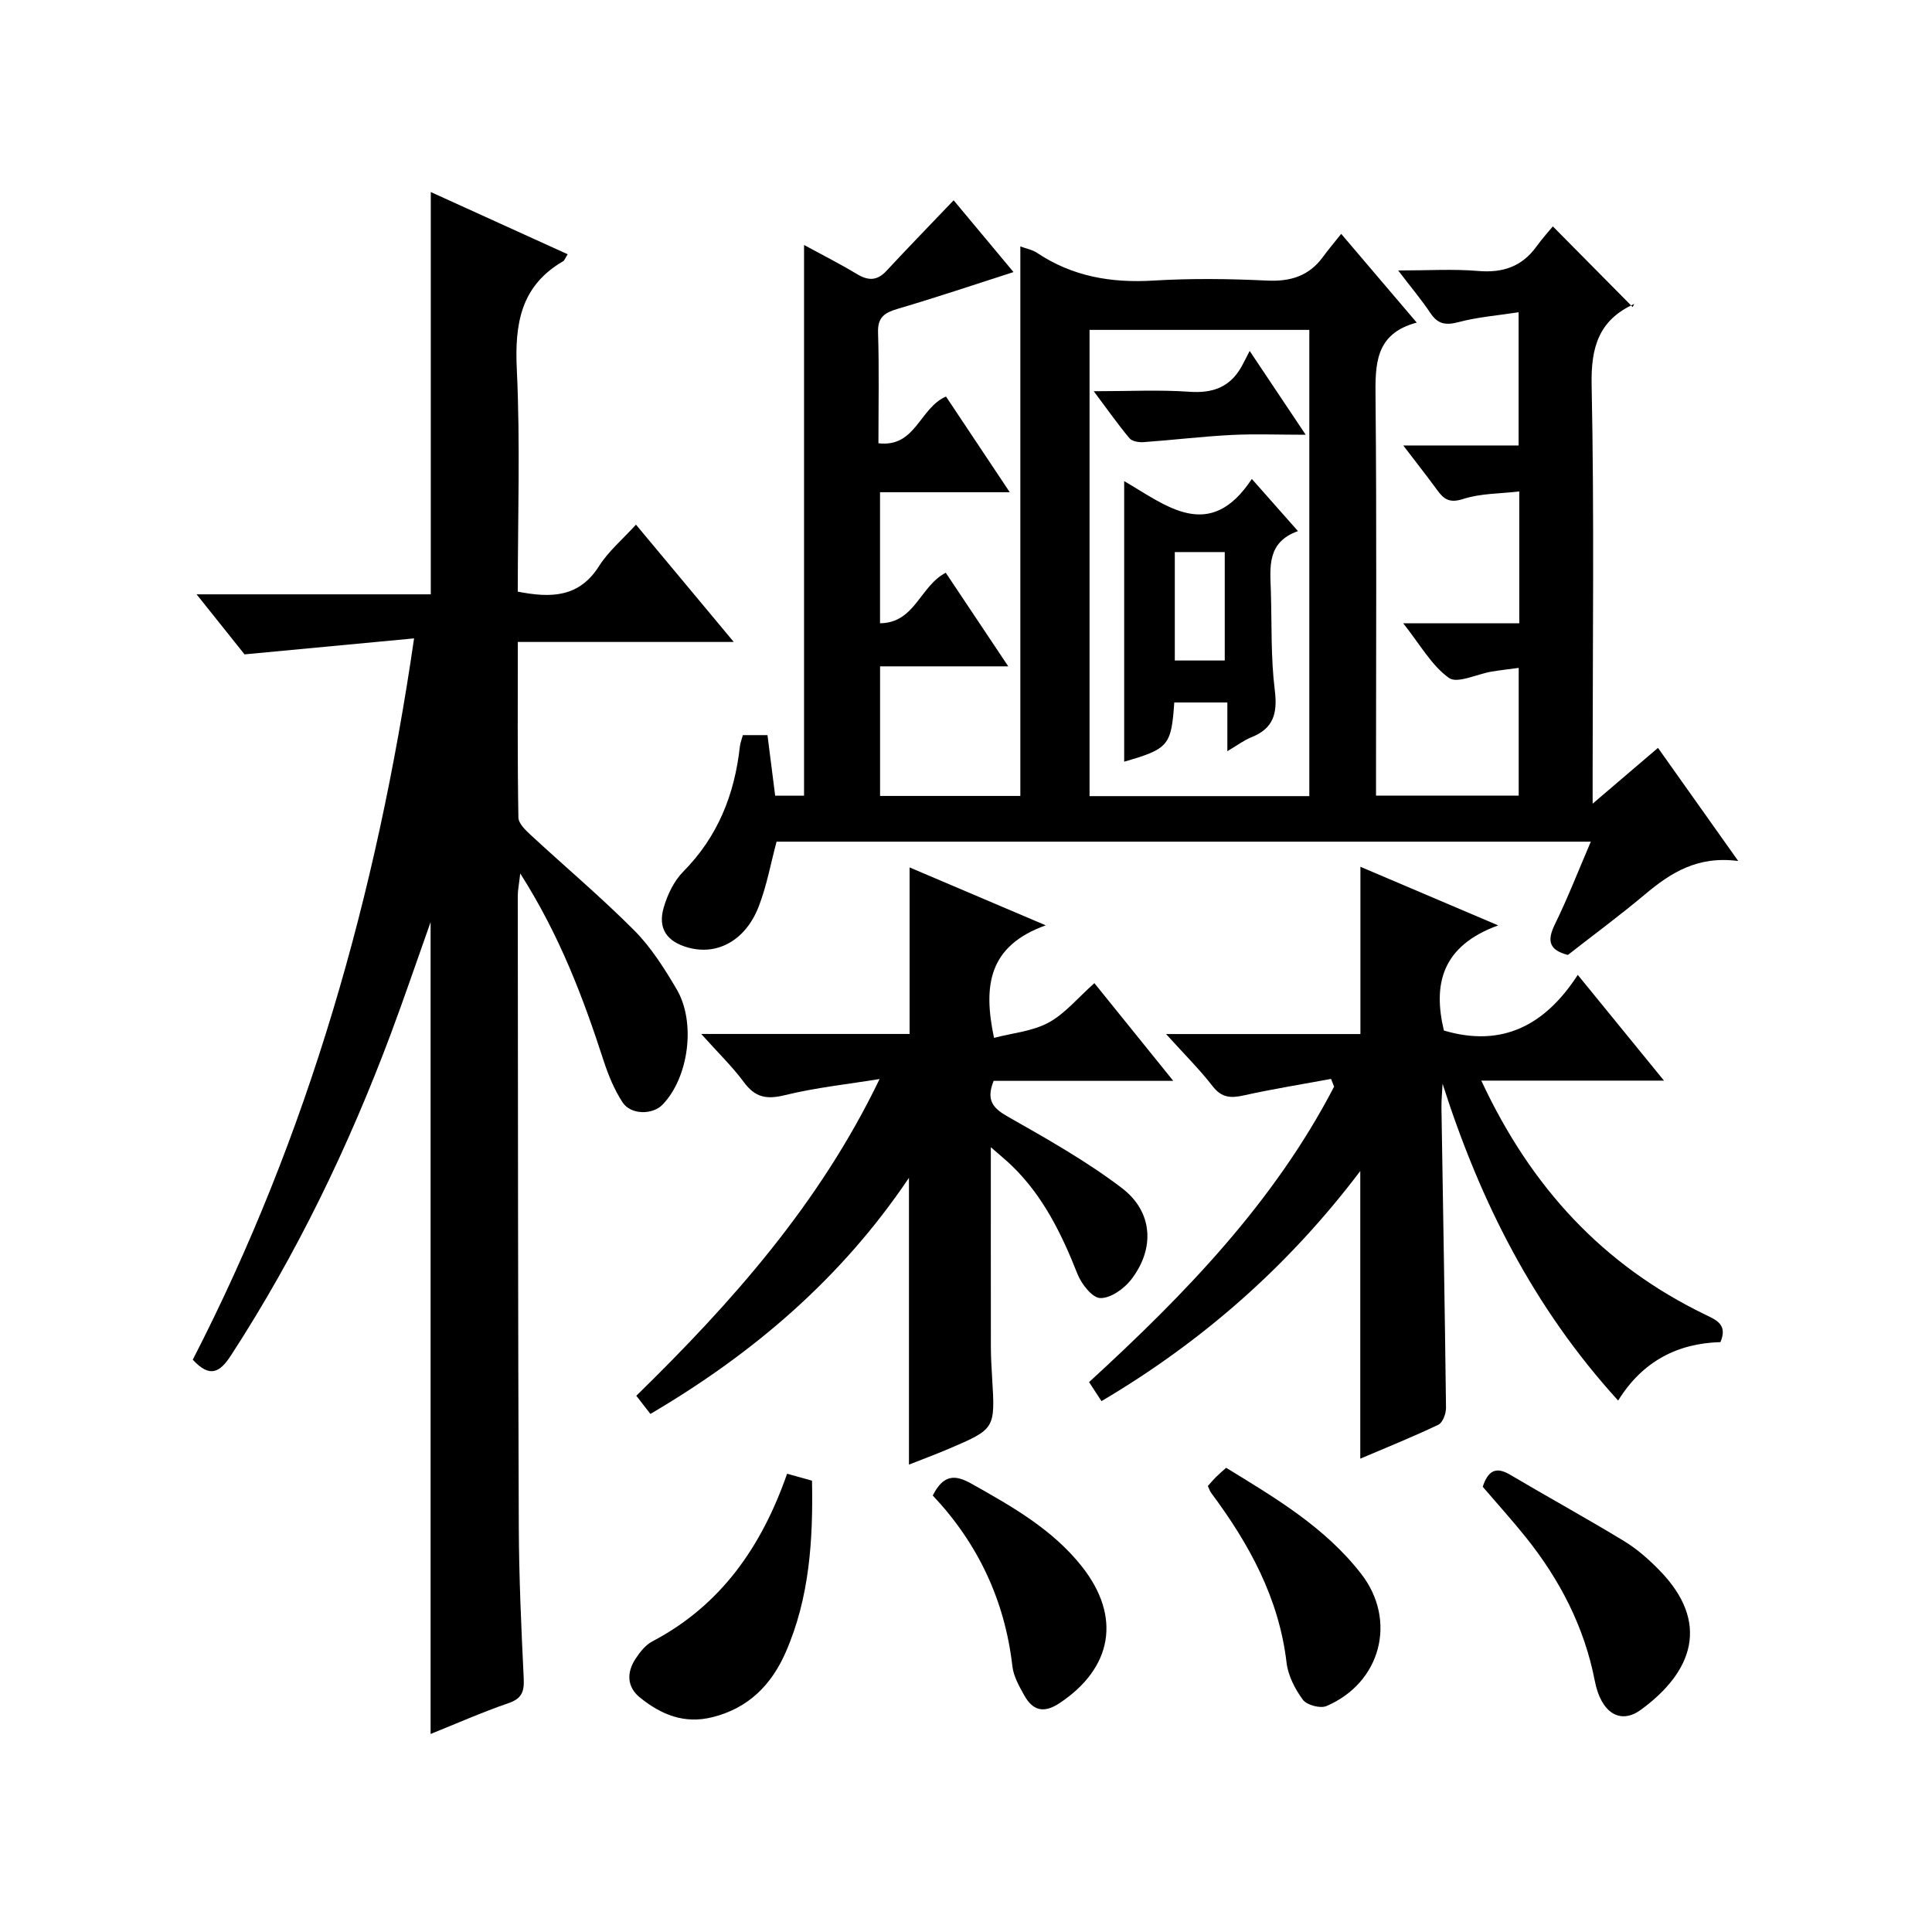 <?xml version="1.0" encoding="utf-8"?>
<svg version="1.1" id="ZDIC" xmlns="http://www.w3.org/2000/svg" xmlns:xlink="http://www.w3.org/1999/xlink" x="0px" y="0px"
	 viewBox="0 0 400 400" style="enable-background:new 0 0 400 400;" xml:space="preserve">

<g>
	
	<path d="M153.8,152.2c1.64,0,3.11,0,5.1,0c0.52,4.13,1.04,8.19,1.59,12.54c1.93,0,3.86,0,5.98,0c0-37.74,0-75.59,0-114.02
		c3.78,2.06,7.44,3.9,10.93,6.01c2.34,1.41,4.18,1.45,6.13-0.65c4.4-4.74,8.91-9.37,13.91-14.61c3.86,4.63,8.04,9.64,12.4,14.86
		c-8.2,2.63-16.03,5.27-23.95,7.6c-2.71,0.8-4.21,1.71-4.1,4.94c0.24,7.48,0.08,14.96,0.08,22.9c7.73,0.93,8.48-7.29,13.99-9.67
		c4.16,6.24,8.42,12.64,13.2,19.81c-9.44,0-17.99,0-26.86,0c0,9.23,0,17.97,0,27.13c7.23-0.06,8.26-7.69,13.61-10.46
		c4.08,6.12,8.25,12.35,12.94,19.38c-9.41,0-17.81,0-26.54,0c0,9.16,0,17.87,0,26.83c9.78,0,19.37,0,29.04,0
		c0-37.89,0-75.63,0-113.77c1.17,0.44,2.47,0.67,3.47,1.34c7.33,4.89,15.36,6.26,24.07,5.73c7.8-0.47,15.67-0.38,23.49,0
		c4.91,0.24,8.74-0.94,11.65-4.93c1.07-1.47,2.25-2.86,3.75-4.74c5.54,6.51,10.36,12.16,15.64,18.37c-8.68,2.31-8.6,8.69-8.53,15.65
		c0.25,25.5,0.1,51.01,0.1,76.52c0,1.81,0,3.62,0,5.76c9.94,0,19.54,0,29.54,0c0-8.65,0-17.38,0-26.44
		c-1.88,0.25-3.76,0.46-5.62,0.77c-3.02,0.5-7.08,2.55-8.82,1.31c-3.59-2.56-5.93-6.86-9.47-11.31c8.67,0,16.22,0,24.03,0
		c0-9.11,0-17.71,0-27.3c-4.01,0.47-8,0.39-11.59,1.55c-2.73,0.88-3.95,0.17-5.35-1.76c-2.13-2.92-4.37-5.76-7.08-9.31
		c8.35,0,15.9,0,23.88,0c0-9.16,0-17.87,0-27.58c-4.25,0.66-8.44,0.98-12.43,2.04c-2.65,0.7-4.28,0.44-5.82-1.86
		c-1.83-2.74-3.97-5.28-6.68-8.83c6.13,0,11.37-0.34,16.55,0.1c5.11,0.44,9.08-0.9,12.09-5.08c1.17-1.62,2.52-3.11,3.38-4.15
		c5.73,5.78,10.94,11.05,16.53,16.7c0.5-1.09,0.45-0.7,0.27-0.62c-7.31,3.35-8.94,8.96-8.77,16.82c0.55,26.49,0.21,53.01,0.21,79.51
		c0,1.8,0,3.59,0,7.11c5.04-4.3,8.98-7.66,13.53-11.55c5.33,7.52,10.62,14.97,16.61,23.42c-8.45-1.11-13.99,2.45-19.29,6.9
		c-5.22,4.38-10.71,8.44-15.98,12.55c-3.87-1-4.36-2.91-2.71-6.29c2.68-5.47,4.89-11.17,7.46-17.16c-56.61,0-112.56,0-168.58,0
		c-1.21,4.52-2.03,9.11-3.68,13.38c-2.71,7.05-8.55,10.22-14.61,8.55c-4.44-1.22-6.36-3.98-5.06-8.35c0.78-2.63,2.1-5.43,4-7.35
		c7.16-7.22,10.64-15.95,11.74-25.84C153.26,153.82,153.57,153.06,153.8,152.2z M271.08,164.83c0-32.45,0-64.37,0-96.53
		c-15.29,0-30.33,0-45.5,0c0,32.33,0,64.36,0,96.53C240.85,164.83,255.77,164.83,271.08,164.83z"/>
	<path d="M117.53,52.64c-0.57,0.9-0.67,1.29-0.93,1.44c-8.79,5.1-10.05,12.94-9.6,22.41c0.73,15.27,0.2,30.6,0.2,46
		c6.91,1.36,12.71,1.22,16.84-5.31c1.93-3.04,4.82-5.47,7.63-8.56c6.69,8.02,13.14,15.76,20.25,24.29c-15.34,0-29.71,0-44.71,0
		c0,12.45-0.09,24.4,0.12,36.34c0.02,1.29,1.58,2.73,2.72,3.78c7.09,6.56,14.49,12.79,21.29,19.63c3.47,3.49,6.2,7.83,8.73,12.11
		c4.09,6.92,2.5,18.35-2.89,23.93c-2.08,2.15-6.59,2.15-8.3-0.49c-1.69-2.6-2.92-5.58-3.89-8.55c-4.26-13.14-9.11-26-17.28-38.82
		c-0.26,2.32-0.51,3.47-0.51,4.62c0.04,43.51,0.04,87.02,0.21,130.53c0.04,10.49,0.51,20.99,1.02,31.47
		c0.13,2.72-0.34,4.2-3.16,5.16c-5.44,1.87-10.71,4.21-16.12,6.38c0-55.83,0-111.46,0-168.09c-2.94,8.28-5.48,15.77-8.25,23.18
		c-8.73,23.3-19.48,45.6-33.06,66.5c-2.31,3.56-4.37,4.78-7.93,0.92c23.9-46.46,38.08-96.13,45.82-149.34
		c-11.73,1.11-22.76,2.15-35.1,3.31c-2.32-2.9-5.79-7.25-9.93-12.43c16.81,0,32.67,0,48.49,0c0-27.96,0-55.35,0-83.29
		C98.66,44.07,107.92,48.28,117.53,52.64z"/>
	<path d="M306.69,223.73c10.33,22.2,25.29,38.25,46.34,48.44c2.35,1.14,4.7,2.06,3.17,5.7c-8.81,0.25-16.08,3.88-21.18,12.1
		c-17.55-19.27-28.59-41.3-36.35-65.59c-0.08,1.7-0.26,3.4-0.23,5.1c0.32,20.66,0.7,41.32,0.94,61.99c0.01,1.2-0.68,3.08-1.59,3.51
		c-5.34,2.54-10.83,4.75-16.16,7.02c0-19.77,0-39.22,0-59.55c-14.81,19.58-32.58,35.23-53.58,47.64c-0.88-1.35-1.66-2.54-2.57-3.94
		c19.86-18.2,38.31-37.24,50.73-61.17c-0.21-0.53-0.42-1.06-0.63-1.6c-6.01,1.11-12.06,2.08-18.02,3.4
		c-2.69,0.6-4.61,0.55-6.49-1.88c-2.7-3.49-5.87-6.63-9.65-10.81c14.22,0,27.26,0,40.24,0c0-11.83,0-23.1,0-34.63
		c8.89,3.78,17.95,7.63,28.52,12.13c-11.76,4.28-13.5,12.27-11.24,21.77c11.98,3.55,20.91-1,27.72-11.52
		c6.19,7.59,11.73,14.39,17.85,21.89C331.77,223.73,319.75,223.73,306.69,223.73z"/>
	<path d="M145.18,214.07c15.23,0,29.13,0,43.14,0c0-11.54,0-22.62,0-34.48c8.97,3.82,17.82,7.58,28.19,11.99
		c-11.86,4.25-12.99,12.47-10.71,23.3c3.81-1,7.93-1.35,11.27-3.15c3.41-1.84,6.05-5.11,9.51-8.18
		c5.37,6.65,10.55,13.07,16.33,20.23c-12.91,0-25.07,0-37.19,0c-1.6,4.02-0.16,5.65,2.96,7.42c8.05,4.57,16.2,9.16,23.55,14.74
		c6.52,4.94,6.93,12.62,1.92,19.04c-1.47,1.88-4.23,3.83-6.35,3.77c-1.65-0.04-3.88-2.88-4.7-4.94c-3.28-8.29-7.1-16.16-13.6-22.45
		c-1.14-1.11-2.39-2.11-4.36-3.84c0,14.44-0.01,27.85,0.01,41.25c0,2.16,0.13,4.33,0.26,6.49c0.64,10.58,0.65,10.59-9.03,14.72
		c-2.69,1.15-5.44,2.16-8.19,3.25c0-19.75,0-39.15,0-59.38c-13.94,20.75-32.17,36.33-53.53,48.89c-0.95-1.22-1.81-2.33-2.92-3.76
		c19.78-19.34,37.94-39.74,50.37-65.58c-6.56,1.07-13.22,1.77-19.66,3.35c-3.74,0.92-6.09,0.46-8.4-2.65
		C151.69,220.89,148.79,218.1,145.18,214.07z"/>
	<path d="M306.98,307.82c1.1-3.3,2.7-4.26,5.66-2.5c7.84,4.64,15.83,9.02,23.61,13.75c2.67,1.62,5.1,3.77,7.3,6.02
		c10.61,10.83,6.95,21.05-3.84,28.91c-4.28,3.12-8.24,0.62-9.52-5.98c-2.18-11.24-7.27-21.01-14.35-29.83
		C313.03,314.69,310.02,311.37,306.98,307.82z"/>
	<path d="M162.96,305.12c2,0.56,3.41,0.95,5.16,1.44c0.23,12.12-0.48,24.21-5.47,35.57c-2.91,6.62-7.61,11.5-15.09,13.38
		c-5.94,1.5-10.7-0.54-15.05-4.04c-2.74-2.2-2.8-5.21-0.91-8.07c0.9-1.36,2.04-2.82,3.43-3.55
		C149.27,332.37,157.69,320.21,162.96,305.12z"/>
	<path d="M250.07,307.66c0.55-0.61,1.08-1.25,1.66-1.83c0.58-0.58,1.21-1.11,2.13-1.94c10.21,6.25,20.51,12.34,27.98,21.99
		c7.45,9.63,4.06,22.52-7.21,27.34c-1.28,0.55-4.07-0.2-4.88-1.3c-1.63-2.21-3.06-4.98-3.38-7.67
		c-1.57-13.39-7.76-24.62-15.61-35.16C250.48,308.71,250.33,308.21,250.07,307.66z"/>
	<path d="M193.12,309.63c2.2-4.38,4.63-4.35,7.97-2.47c8.44,4.74,16.85,9.48,22.96,17.24c8.15,10.36,6.25,20.94-4.67,28.21
		c-3.3,2.2-5.58,1.54-7.34-1.64c-1.04-1.87-2.19-3.9-2.43-5.96C208.04,331.32,202.46,319.53,193.12,309.63z"/>
	
	<path d="M243.12,145.44c-0.61,8.93-1.2,9.61-10.37,12.26c0-19.18,0-38.38,0-58.09c8.72,5.05,17.67,12.82,26.43-0.45
		c3.18,3.6,6.1,6.9,9.55,10.8c-6.5,2.31-5.76,7.51-5.61,12.48c0.21,6.82-0.03,13.7,0.81,20.44c0.6,4.81-0.25,7.95-4.89,9.78
		c-1.49,0.59-2.8,1.61-4.93,2.87c0-3.65,0-6.67,0-10.09C250.16,145.44,246.79,145.44,243.12,145.44z M253.57,114.3
		c-3.71,0-6.97,0-10.34,0c0,7.65,0,15.02,0,22.45c3.6,0,6.84,0,10.34,0C253.57,129.22,253.57,121.98,253.57,114.3z"/>
	<path d="M226.45,81c7.32,0,13.59-0.33,19.8,0.11c4.82,0.34,8.36-0.93,10.76-5.14c0.49-0.87,0.92-1.77,1.72-3.31
		c4.23,6.33,7.6,11.37,11.6,17.35c-5.73,0-10.6-0.2-15.45,0.05c-6.05,0.31-12.08,1.05-18.12,1.48c-0.97,0.07-2.37-0.16-2.91-0.8
		C231.45,87.87,229.3,84.81,226.45,81z"/>
	
</g>
</svg>
